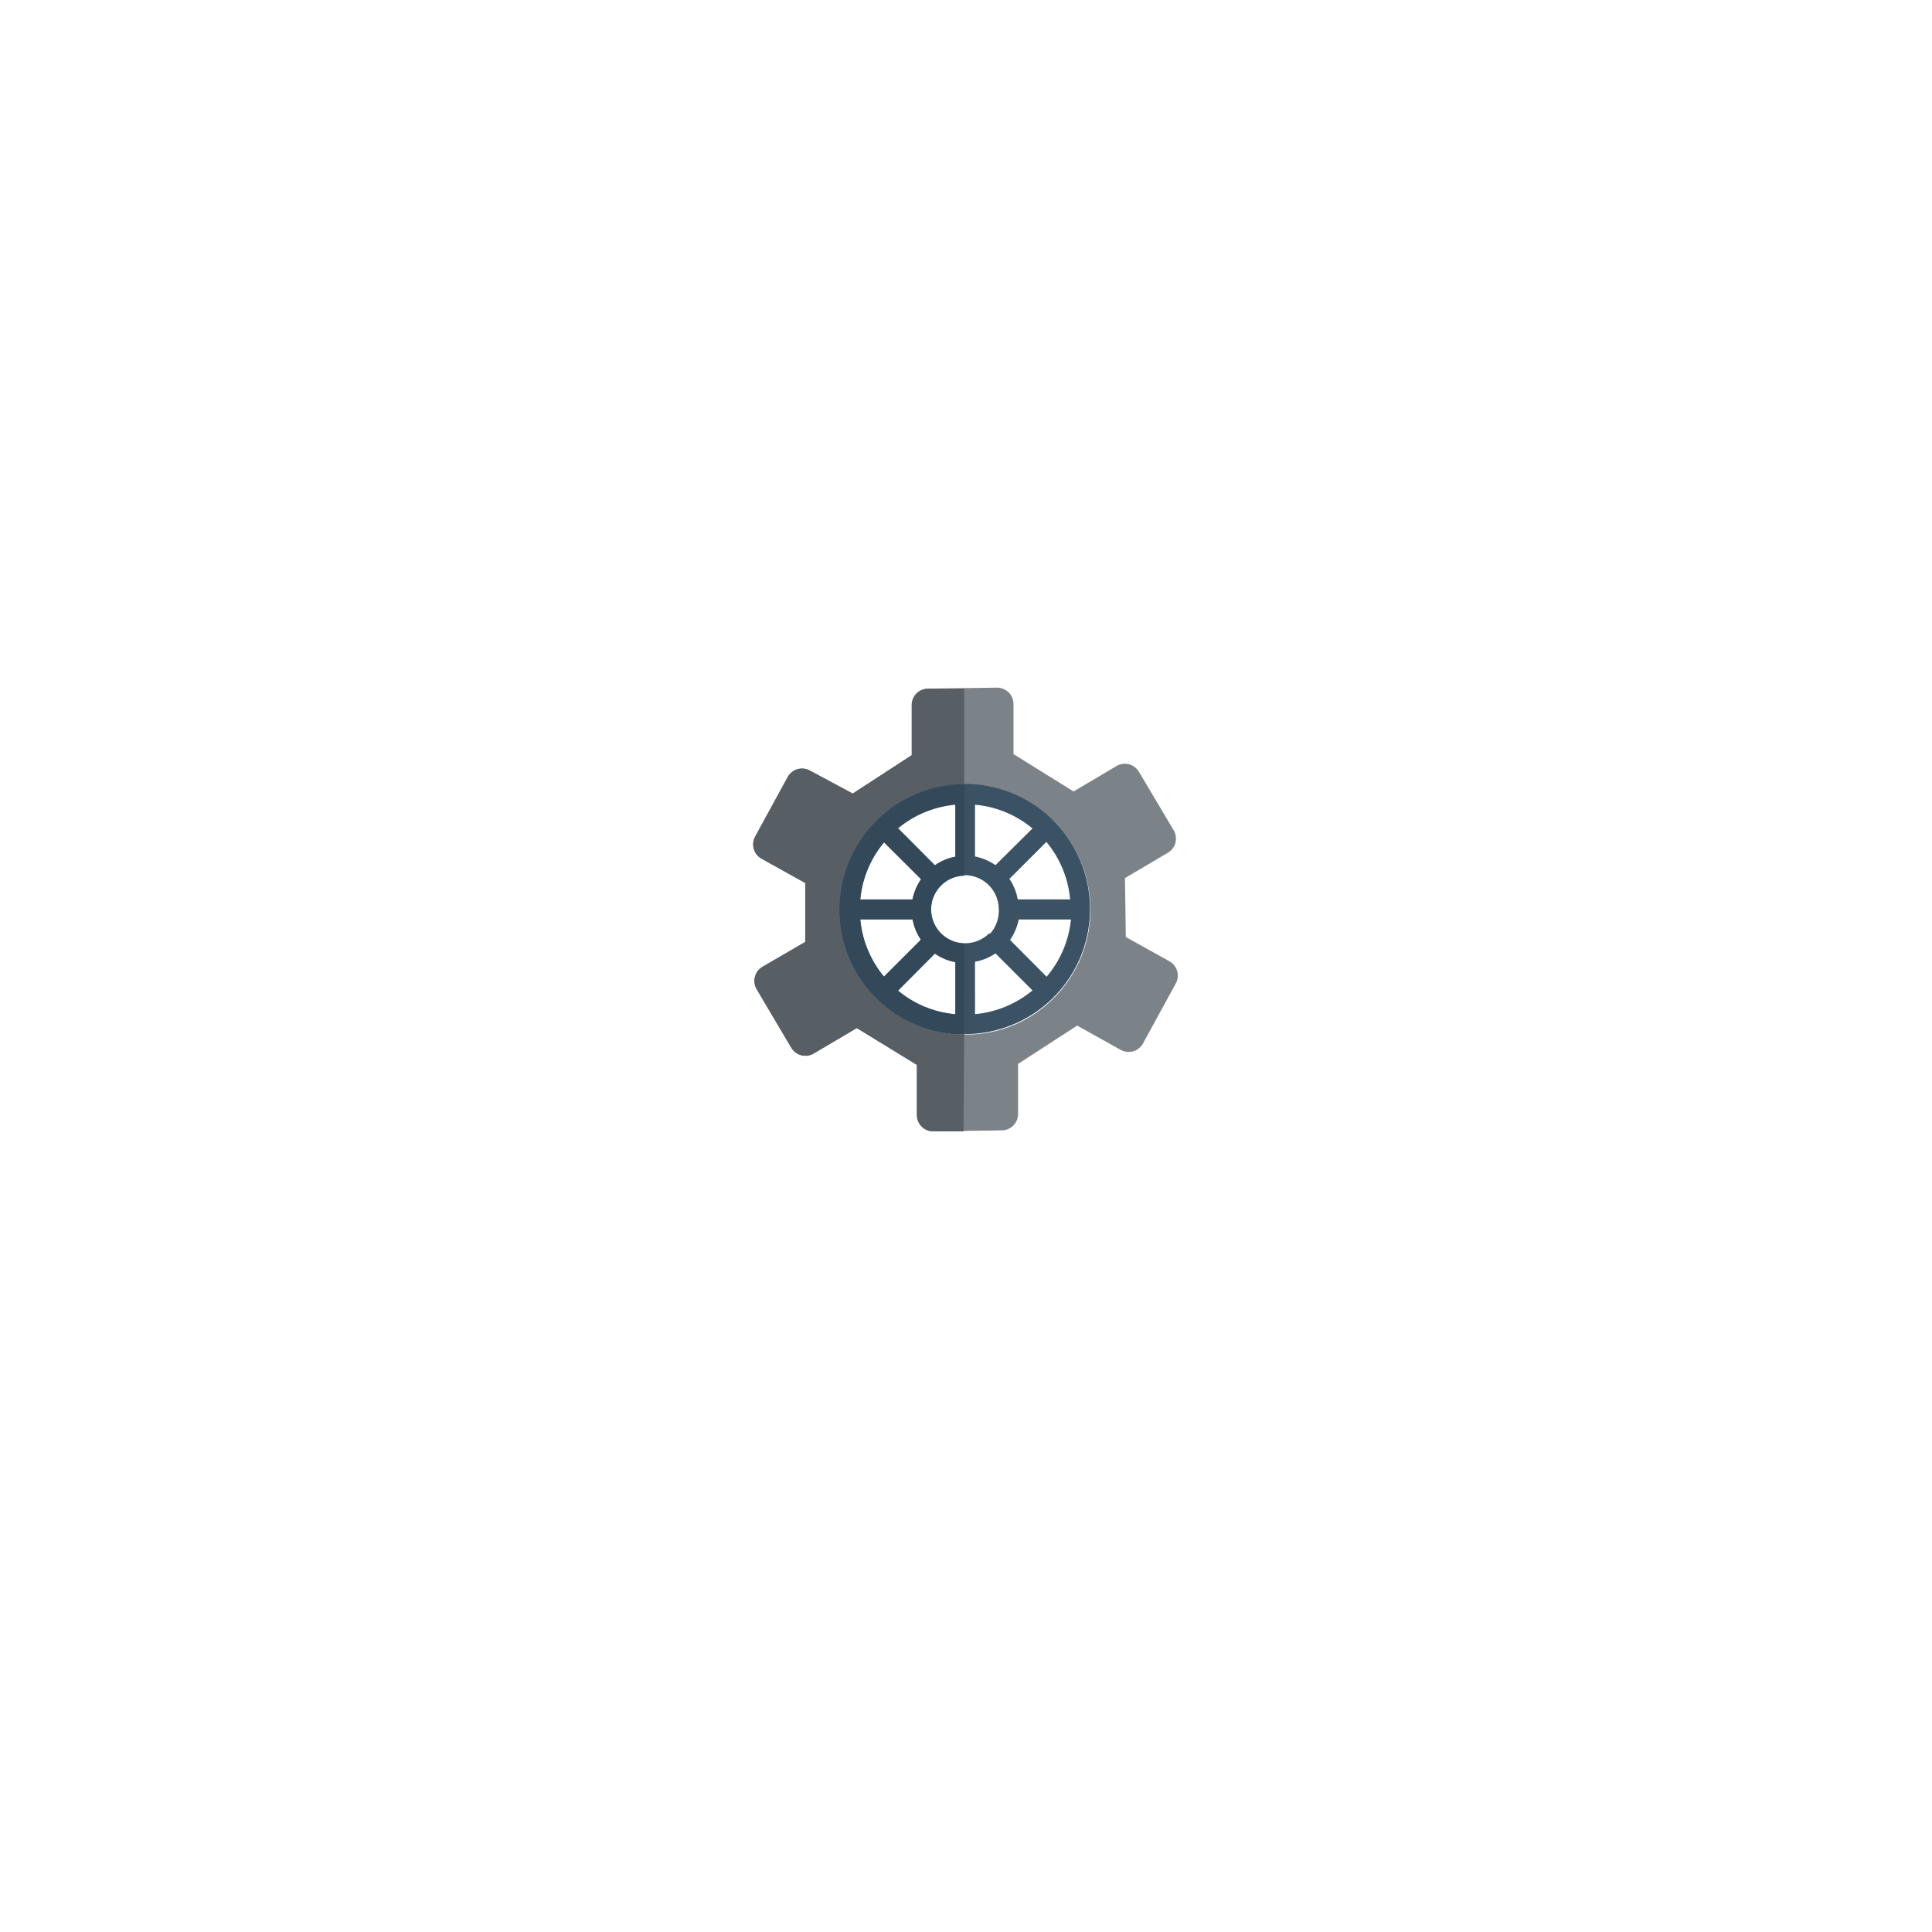 <svg fill="none" height="118" viewBox="0 0 118 118" width="118" xmlns="http://www.w3.org/2000/svg" xmlns:xlink="http://www.w3.org/1999/xlink"><filter id="a" color-interpolation-filters="sRGB" filterUnits="userSpaceOnUse" height="118" width="118" x="0" y="0"><feFlood flood-opacity="0" result="BackgroundImageFix"/><feColorMatrix in="SourceAlpha" result="hardAlpha" type="matrix" values="0 0 0 0 0 0 0 0 0 0 0 0 0 0 0 0 0 0 127 0"/><feOffset dy="4"/><feGaussianBlur stdDeviation="15"/><feColorMatrix type="matrix" values="0 0 0 0 0.337 0 0 0 0 0.608 0 0 0 0 0.745 0 0 0 0.35 0"/><feBlend in2="BackgroundImageFix" mode="normal" result="effect1_dropShadow"/><feBlend in="SourceGraphic" in2="effect1_dropShadow" mode="normal" result="shape"/></filter><g filter="url(#a)"><circle cx="59" cy="55" fill="#fff" r="29"/></g><path d="m71.44 58.72-2.68-1.49-.05-3.6 2.64-1.56c.221-.137.38-.354.444-.606.063-.252.026-.519-.103-.744l-2.14-3.6c-.137-.221-.354-.38-.606-.444-.252-.064-.519-.026-.744.103l-2.63 1.56-3.67-2.28v-3.06c0-.265-.105-.52-.293-.707s-.442-.293-.707-.293l-4.19.06c-.265 0-.52.105-.707.293-.188.188-.293.442-.293.707v3.06l-3.61 2.35-2.64-1.41c-.229-.123-.497-.153-.747-.082-.25.071-.463.237-.593.462l-2 3.66c-.123.229-.153.497-.082.747.071.25.237.463.462.593l2.68 1.49v3.6l-2.63 1.53c-.221.137-.38.354-.444.606s-.026.519.103.744l2.13 3.6c.137.221.354.38.606.444s.519.026.744-.103l2.64-1.56 3.67 2.25v3.06c0 .265.105.52.293.707s.442.293.707.293l4.18-.06c.265 0 .52-.105.707-.293s.293-.442.293-.707v-3.06l3.61-2.34 2.67 1.49c.229.123.497.153.747.082.25-.071.463-.236.593-.462l2-3.66c.067-.114.11-.239.128-.369.018-.13.01-.263-.024-.39-.034-.127-.092-.247-.171-.351-.08-.105-.179-.193-.293-.259zm-7 2.16c-.696.724-1.529 1.301-2.451 1.698-.922.397-1.915.605-2.919.612h-.11c-1.76-.002-3.466-.613-4.827-1.729s-2.295-2.668-2.642-4.394-.088-3.518.735-5.074c.823-1.556 2.159-2.78 3.781-3.463 1.622-.684 3.431-.786 5.119-.288 1.688.497 3.153 1.563 4.146 3.017s1.452 3.206 1.3 4.96-.905 3.401-2.132 4.663z" fill="#7c8388"/><path d="m58.89 63.19c-2.024 0-3.964-.804-5.395-2.235s-2.235-3.372-2.235-5.395.804-3.964 2.235-5.395 3.372-2.235 5.395-2.235v-5.87h-2.21c-.265 0-.52.105-.707.293-.188.188-.293.442-.293.707v3.06l-3.61 2.35-2.61-1.41c-.229-.123-.497-.153-.747-.082-.25.071-.463.236-.593.462l-2 3.66c-.123.229-.153.497-.082.747.071.25.237.463.462.593l2.68 1.49v3.6l-2.63 1.53c-.221.137-.38.354-.444.606s-.026.519.103.744l2.13 3.6c.137.221.354.38.606.444.252.063.519.026.744-.103l2.64-1.56 3.67 2.25v3.06c0 .265.105.519.293.707.188.188.442.293.707.293h1.85z" fill="#575f64"/><path d="m64.28 50.06c-.896-.876-1.993-1.519-3.196-1.872s-2.473-.404-3.7-.149c-1.227.255-2.373.807-3.336 1.609-.963.802-1.714 1.828-2.187 2.988s-.653 2.419-.525 3.666c.128 1.246.561 2.442 1.26 3.482.699 1.04 1.644 1.891 2.75 2.48 1.106.589 2.34.896 3.593.896h.11c1.508-.022 2.976-.491 4.219-1.346 1.242-.855 2.204-2.059 2.763-3.46s.691-2.936.38-4.412c-.312-1.476-1.054-2.826-2.132-3.881zm-2.12 4.87c-.079-.448-.253-.875-.51-1.25l2.26-2.26c.828.996 1.334 2.22 1.45 3.51zm-6.42 1.2c.079.448.253.875.51 1.25l-2.26 2.26c-.829-.996-1.334-2.22-1.45-3.51zm4.7.85c-.238.245-.534.428-.86.532-.326.104-.672.126-1.009.064-.336-.062-.652-.206-.92-.419s-.478-.489-.613-.803-.191-.657-.162-.998.141-.669.327-.956c.186-.287.44-.524.739-.689s.635-.255.977-.259c.538-0 1.055.208 1.443.581.388.373.616.882.637 1.419.025.293-.012.587-.108.865s-.25.531-.452.745zm.36-4.14c-.377-.259-.802-.44-1.25-.53v-3.16c1.291.113 2.516.619 3.51 1.45zm-2.45-.52c-.45.078-.877.256-1.25.52l-2.26-2.27c.996-.828 2.22-1.334 3.51-1.45zm-1.25 5.9c.375.261.801.438 1.25.52v3.2c-1.291-.113-2.516-.619-3.51-1.45zm2.45.52c.448-.079.875-.253 1.25-.51l2.26 2.26c-.996.828-2.22 1.334-3.51 1.45zm-5.56-7.32 2.27 2.26c-.259.377-.44.802-.53 1.25h-3.19c.119-1.28.625-2.494 1.45-3.48zm9.92 8.22-2.22-2.23c.259-.377.44-.802.53-1.25h3.19c-.128 1.296-.651 2.522-1.5 3.51z" fill="#3a5264"/><path d="m58.89 57.63c-.404-.009-.796-.136-1.129-.365-.332-.229-.591-.551-.743-.925-.152-.374-.191-.785-.113-1.181.078-.396.271-.761.554-1.049.185-.194.406-.348.652-.455.246-.106.51-.163.778-.165v-5.56c-2.024 0-3.964.804-5.395 2.235s-2.235 3.372-2.235 5.395.804 3.964 2.235 5.395 3.372 2.235 5.395 2.235zm-.54-8.48v3.2c-.45.078-.877.256-1.25.52l-2.26-2.27c.996-.828 2.22-1.334 3.51-1.45zm-4.36 2.3 2.27 2.26c-.259.377-.44.802-.53 1.25h-3.19c.113-1.291.619-2.516 1.45-3.51zm-1.45 4.71h3.2c.079.448.253.875.51 1.25l-2.26 2.26c-.828-.996-1.334-2.22-1.45-3.51zm2.3 4.36 2.26-2.27c.375.261.801.438 1.25.52v3.2c-1.291-.113-2.516-.619-3.51-1.45z" fill="#33495a"/></svg>